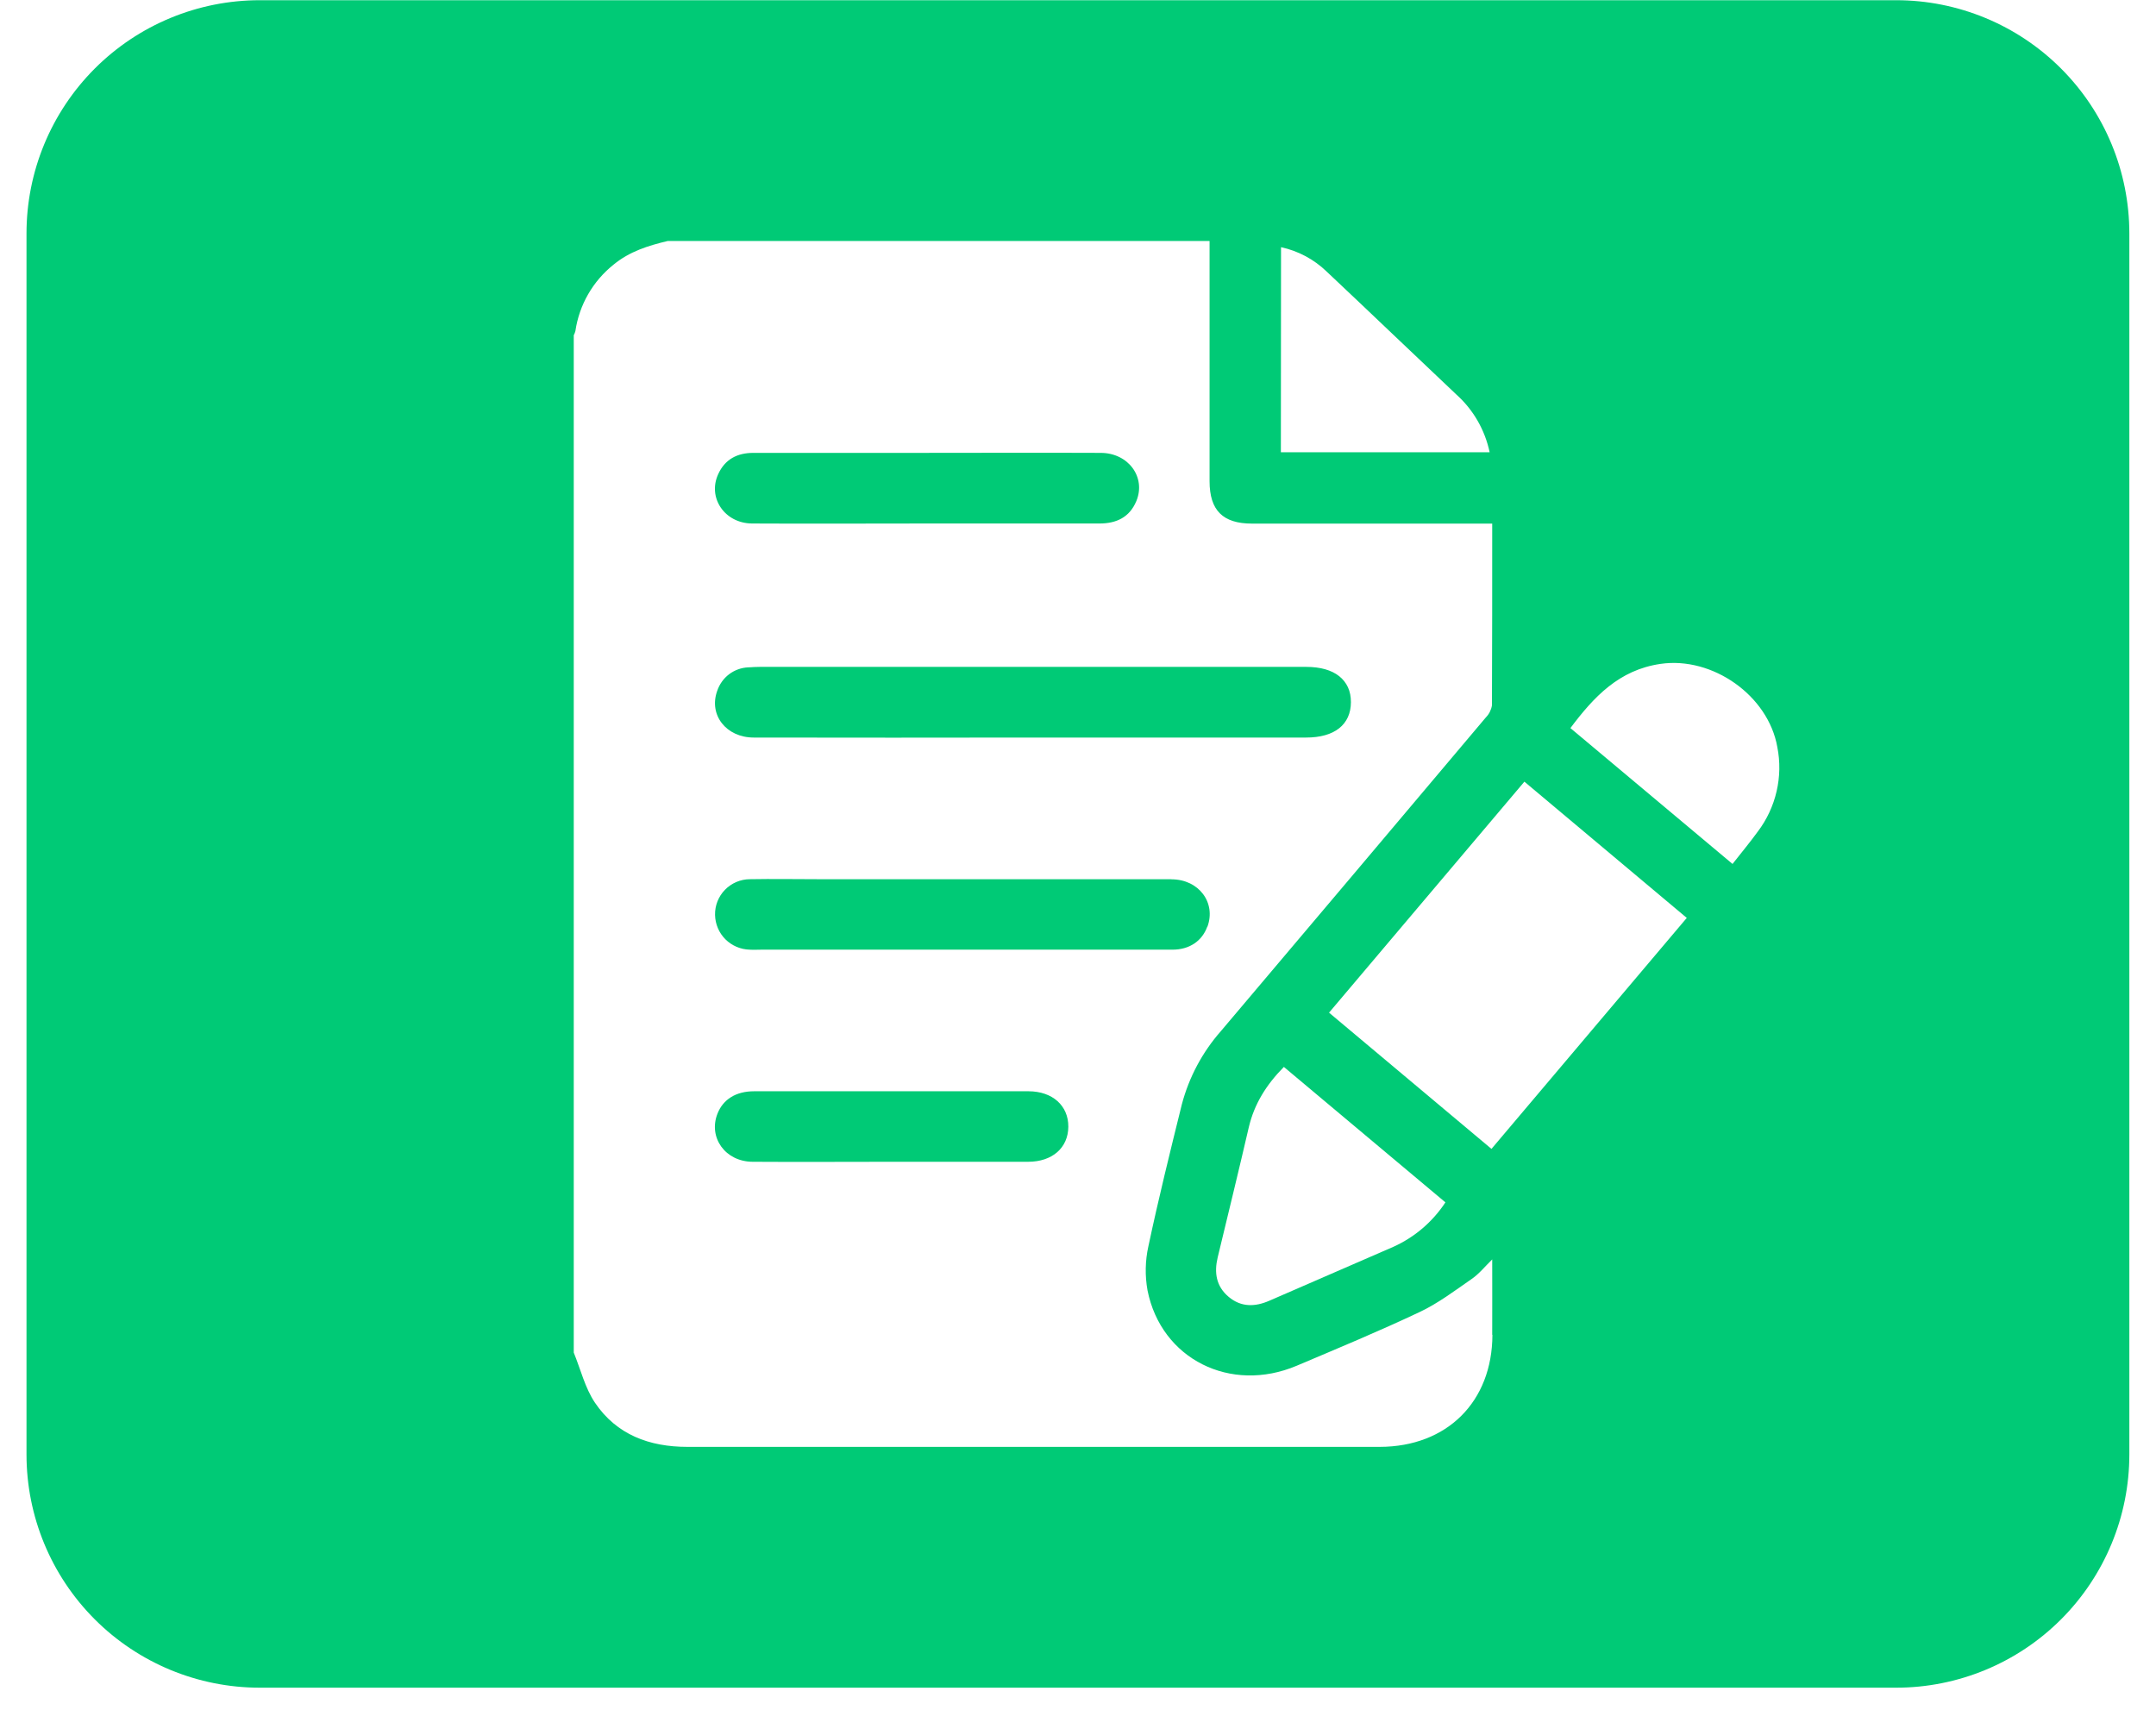 <svg width="41" height="33" viewBox="0 0 41 33" fill="none" xmlns="http://www.w3.org/2000/svg">
<g clip-path="url(#clip0_1562_1229)">
<path d="M19.559 20.754C18.967 20.754 18.379 20.754 17.79 20.754C16.64 20.754 15.491 20.754 14.341 20.754C13.997 20.754 13.753 20.908 13.645 21.18C13.468 21.633 13.793 22.092 14.312 22.095C15.192 22.101 16.073 22.095 16.954 22.095C17.82 22.095 18.686 22.095 19.552 22.095C20.012 22.095 20.313 21.829 20.316 21.429C20.319 21.028 20.015 20.755 19.559 20.754ZM20.932 8.613C19.76 8.609 18.587 8.613 17.416 8.613C16.385 8.613 15.355 8.613 14.325 8.613C14.02 8.613 13.787 8.736 13.659 9.015C13.451 9.465 13.781 9.953 14.303 9.956C15.408 9.962 16.512 9.956 17.618 9.956C18.723 9.956 19.812 9.956 20.91 9.956C21.232 9.956 21.48 9.837 21.608 9.533C21.799 9.08 21.46 8.617 20.936 8.616L20.932 8.613ZM22.276 16.721C20.956 16.721 19.634 16.721 18.313 16.721H15.557C15.124 16.721 14.691 16.713 14.259 16.721C14.171 16.721 14.084 16.74 14.003 16.774C13.922 16.809 13.848 16.859 13.787 16.922C13.725 16.985 13.677 17.06 13.644 17.142C13.612 17.224 13.596 17.311 13.598 17.4C13.602 17.573 13.672 17.738 13.795 17.861C13.918 17.984 14.083 18.055 14.257 18.059C14.331 18.064 14.405 18.059 14.479 18.059H20.615C21.175 18.059 21.735 18.059 22.295 18.059C22.617 18.059 22.857 17.892 22.957 17.619C23.127 17.168 22.797 16.724 22.276 16.723V16.721ZM24.841 12.688H14.449C14.375 12.686 14.301 12.687 14.227 12.692C14.096 12.698 13.97 12.744 13.865 12.823C13.76 12.903 13.682 13.012 13.641 13.136C13.476 13.594 13.81 14.025 14.336 14.025C16.105 14.028 17.874 14.028 19.644 14.025H24.84C25.379 14.025 25.689 13.78 25.69 13.354C25.692 12.928 25.377 12.691 24.841 12.691V12.688ZM24.841 12.688H14.449C14.375 12.686 14.301 12.687 14.227 12.692C14.096 12.698 13.97 12.744 13.865 12.823C13.76 12.903 13.682 13.012 13.641 13.136C13.476 13.594 13.81 14.025 14.336 14.025C16.105 14.028 17.874 14.028 19.644 14.025H24.84C25.379 14.025 25.689 13.78 25.69 13.354C25.692 12.928 25.377 12.691 24.841 12.691V12.688ZM22.276 16.721C20.956 16.721 19.634 16.721 18.313 16.721H15.557C15.124 16.721 14.691 16.713 14.259 16.721C14.171 16.721 14.084 16.74 14.003 16.774C13.922 16.809 13.848 16.859 13.787 16.922C13.725 16.985 13.677 17.06 13.644 17.142C13.612 17.224 13.596 17.311 13.598 17.4C13.602 17.573 13.672 17.738 13.795 17.861C13.918 17.984 14.083 18.055 14.257 18.059C14.331 18.064 14.405 18.059 14.479 18.059H20.615C21.175 18.059 21.735 18.059 22.295 18.059C22.617 18.059 22.857 17.892 22.957 17.619C23.127 17.168 22.797 16.724 22.276 16.723V16.721ZM14.302 9.956C15.407 9.962 16.512 9.956 17.617 9.956C18.722 9.956 19.812 9.956 20.909 9.956C21.232 9.956 21.479 9.837 21.607 9.533C21.799 9.077 21.459 8.614 20.932 8.613C19.76 8.608 18.587 8.613 17.416 8.613C16.385 8.613 15.355 8.613 14.325 8.613C14.02 8.613 13.787 8.735 13.659 9.015C13.45 9.465 13.781 9.953 14.302 9.956ZM19.558 20.754C18.966 20.754 18.378 20.754 17.789 20.754C16.639 20.754 15.489 20.754 14.34 20.754C13.995 20.754 13.751 20.908 13.644 21.18C13.466 21.633 13.792 22.092 14.31 22.095C15.191 22.101 16.072 22.095 16.953 22.095C17.819 22.095 18.685 22.095 19.55 22.095C20.011 22.095 20.311 21.829 20.314 21.429C20.317 21.028 20.015 20.755 19.559 20.754H19.558ZM36.058 0.004H4.94C3.763 0.004 2.635 0.471 1.803 1.303C0.971 2.135 0.504 3.263 0.504 4.44L0.504 27.661C0.504 28.838 0.971 29.966 1.803 30.798C2.635 31.63 3.763 32.097 4.94 32.097H36.058C37.234 32.097 38.362 31.63 39.194 30.798C40.026 29.966 40.493 28.838 40.493 27.661V4.44C40.493 3.263 40.026 2.135 39.194 1.303C38.362 0.471 37.234 0.004 36.058 0.004ZM24.361 4.701C24.688 4.772 24.988 4.932 25.228 5.164C25.636 5.548 26.043 5.934 26.447 6.319C26.863 6.714 27.28 7.109 27.696 7.504C28.018 7.793 28.239 8.178 28.328 8.601H24.358L24.361 4.701ZM28.381 25.386C28.377 26.659 27.518 27.514 26.239 27.517C25.531 27.517 24.822 27.517 24.113 27.517C20.433 27.517 16.753 27.517 13.072 27.517C12.348 27.517 11.726 27.286 11.314 26.677C11.125 26.396 11.042 26.044 10.911 25.724V6.375C10.924 6.35 10.935 6.324 10.942 6.296C11.015 5.798 11.275 5.346 11.669 5.032C11.972 4.782 12.329 4.671 12.699 4.583H23.002C23.002 6.106 23.002 7.628 23.002 9.151C23.002 9.706 23.254 9.958 23.808 9.958H28.377C28.377 11.132 28.377 12.274 28.372 13.415C28.358 13.501 28.318 13.581 28.257 13.643C26.579 15.634 24.898 17.624 23.215 19.613C22.864 20.012 22.611 20.488 22.475 21.002C22.253 21.899 22.031 22.796 21.839 23.7C21.777 23.977 21.772 24.262 21.822 24.541C22.082 25.848 23.401 26.506 24.659 25.974C25.441 25.643 26.226 25.317 26.994 24.954C27.347 24.788 27.666 24.546 27.989 24.322C28.126 24.228 28.233 24.093 28.377 23.952C28.377 24.45 28.379 24.918 28.377 25.386H28.381ZM24.415 20.291L27.487 22.867C27.243 23.238 26.9 23.531 26.496 23.713C25.709 24.054 24.924 24.395 24.14 24.737C23.866 24.857 23.601 24.863 23.364 24.663C23.126 24.463 23.088 24.202 23.156 23.915C23.355 23.089 23.557 22.265 23.748 21.439C23.853 20.993 24.082 20.629 24.415 20.291ZM28.363 21.85L25.274 19.259L28.989 14.866L32.077 17.457L28.363 21.85ZM33.429 15.813C33.281 16.017 33.119 16.212 32.947 16.431L29.864 13.847C30.308 13.255 30.788 12.74 31.578 12.626C32.566 12.482 33.627 13.227 33.799 14.209C33.854 14.487 33.849 14.774 33.785 15.05C33.721 15.327 33.6 15.587 33.429 15.813ZM14.226 12.694C14.095 12.701 13.968 12.746 13.864 12.826C13.759 12.905 13.681 13.014 13.639 13.139C13.474 13.596 13.809 14.027 14.334 14.027C16.104 14.03 17.873 14.03 19.642 14.027H24.838C25.378 14.027 25.687 13.783 25.689 13.356C25.69 12.93 25.379 12.683 24.841 12.683H14.449C14.374 12.683 14.3 12.687 14.226 12.694ZM22.961 17.625C23.129 17.168 22.799 16.724 22.278 16.723C20.958 16.723 19.636 16.723 18.315 16.723H15.557C15.124 16.723 14.691 16.716 14.259 16.723C14.171 16.724 14.084 16.742 14.003 16.776C13.922 16.811 13.848 16.861 13.787 16.924C13.725 16.988 13.677 17.062 13.644 17.144C13.612 17.226 13.596 17.314 13.598 17.402C13.602 17.575 13.672 17.741 13.795 17.864C13.918 17.986 14.083 18.057 14.257 18.061C14.331 18.066 14.405 18.061 14.479 18.061H20.615C21.175 18.061 21.735 18.061 22.295 18.061C22.618 18.062 22.86 17.897 22.959 17.622L22.961 17.625ZM14.302 9.956C15.407 9.962 16.512 9.956 17.617 9.956C18.722 9.956 19.812 9.956 20.909 9.956C21.232 9.956 21.479 9.837 21.607 9.533C21.799 9.077 21.459 8.614 20.932 8.613C19.76 8.608 18.587 8.613 17.416 8.613C16.385 8.613 15.355 8.613 14.325 8.613C14.02 8.613 13.787 8.735 13.659 9.015C13.45 9.465 13.781 9.953 14.302 9.956ZM19.558 20.754C18.966 20.754 18.378 20.754 17.789 20.754C16.639 20.754 15.489 20.754 14.34 20.754C13.995 20.754 13.751 20.908 13.644 21.18C13.466 21.633 13.792 22.092 14.31 22.095C15.191 22.101 16.072 22.095 16.953 22.095C17.819 22.095 18.685 22.095 19.55 22.095C20.011 22.095 20.311 21.829 20.314 21.429C20.317 21.028 20.015 20.755 19.559 20.754H19.558Z" fill="#00CA76"/>
</g>
<defs>
<clipPath id="clip0_1562_1229">
<rect width="39.99" height="32.093" fill="white" transform="translate(0.504 0.004)"/>
</clipPath>
</defs>
</svg>
